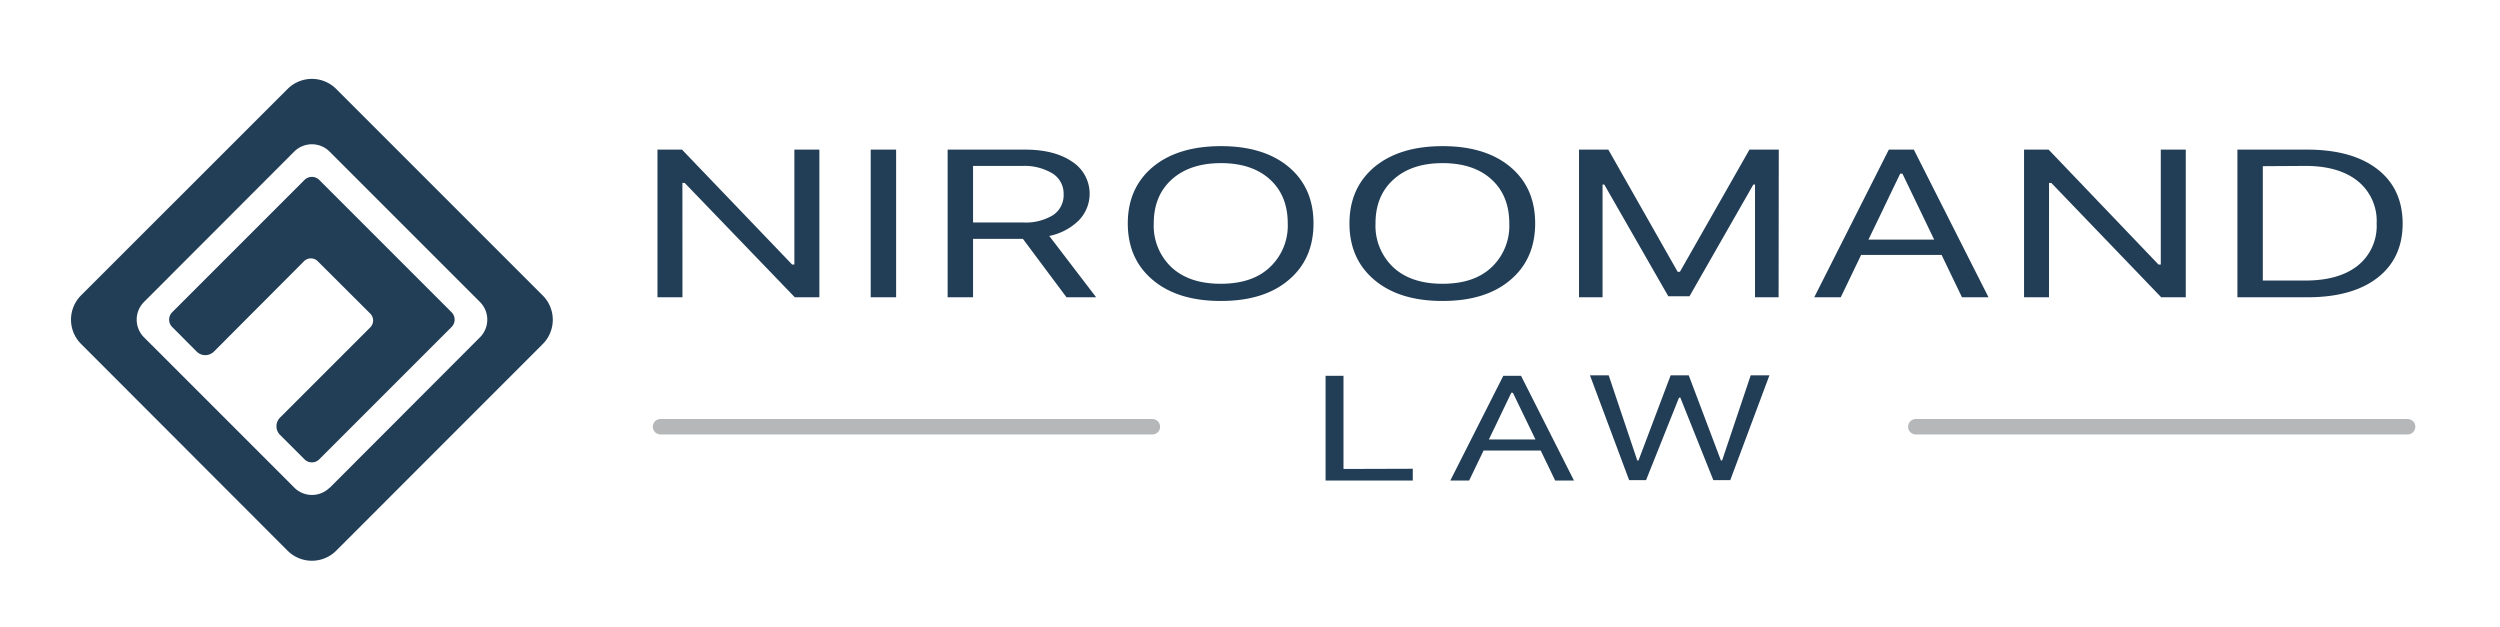 <?xml version="1.0" encoding="UTF-8"?> <svg xmlns="http://www.w3.org/2000/svg" id="Layer_2" data-name="Layer 2" viewBox="0 0 590.18 148.07"><path d="M67.89,130,19.14,81.2a8.12,8.12,0,0,1,0-11.48L67.89,21a8.12,8.12,0,0,1,11.48,0l48.75,48.75a8.12,8.12,0,0,1,0,11.48L79.37,130A8.12,8.12,0,0,1,67.89,130Zm9.92-14.82L113.3,79.64a5.91,5.91,0,0,0,0-8.36L77.81,35.79a5.91,5.91,0,0,0-8.36,0L34,71.28a5.91,5.91,0,0,0,0,8.36l35.49,35.49A5.91,5.91,0,0,0,77.81,115.13Z" fill="#223e56"></path><path d="M106.6,77.2,75.37,108.43a2.46,2.46,0,0,1-3.49,0l-5.78-5.77a2.89,2.89,0,0,1,0-4.07L87.42,77.27a2.29,2.29,0,0,0,0-3.22L75,61.66a2.29,2.29,0,0,0-3.22,0L50.5,83a2.89,2.89,0,0,1-4.07,0L40.65,77.2a2.47,2.47,0,0,1,0-3.49L71.88,42.48a2.47,2.47,0,0,1,3.49,0L106.6,73.71A2.46,2.46,0,0,1,106.6,77.2Z" fill="#223e56"></path><path d="M161.11,70.18h-5.9V35.32H161l26,27.13h.53V35.32h5.9V70.18h-5.8l-26-27h-.53Z" fill="#223e56"></path><path d="M211.55,70.18h-6V35.32h6Z" fill="#223e56"></path><path d="M229.71,56.39V70.18h-6V35.32H242q6.93,0,11.09,2.84A9,9,0,0,1,254.7,52a13.79,13.79,0,0,1-7,3.7l11.06,14.47h-7L241.48,56.39Zm0-17.21V52.52h11.77a12.45,12.45,0,0,0,7.11-1.73,5.64,5.64,0,0,0,2.5-4.94,5.58,5.58,0,0,0-2.62-4.9,12.8,12.8,0,0,0-7.25-1.77Z" fill="#223e56"></path><path d="M304.25,39.43q5.83,4.92,5.83,13.31t-5.81,13.31q-5.82,5-16.06,5t-16.12-5q-5.85-4.95-5.85-13.31t5.91-13.33q5.93-4.9,16.06-4.91T304.25,39.43Zm-27.61,2.92q-4.27,3.84-4.27,10.39a13.47,13.47,0,0,0,4.19,10.36q4.2,3.9,11.65,3.89t11.55-3.89A13.44,13.44,0,0,0,304,52.74q0-6.56-4.21-10.39t-11.53-3.84Q280.92,38.51,276.64,42.35Z" fill="#223e56"></path><path d="M356.58,39.43q5.84,4.92,5.83,13.31T356.6,66.05q-5.82,5-16.06,5t-16.12-5q-5.85-4.95-5.85-13.31t5.91-13.33q5.92-4.9,16.06-4.91T356.58,39.43ZM329,42.35q-4.29,3.84-4.28,10.39a13.47,13.47,0,0,0,4.19,10.36q4.2,3.9,11.65,3.89t11.55-3.89a13.44,13.44,0,0,0,4.19-10.36q0-6.56-4.2-10.39t-11.54-3.84Q333.25,38.51,329,42.35Z" fill="#223e56"></path><path d="M419.88,70.18h-5.57V43.56h-.39L398.84,69.94h-5L378.72,43.56h-.4V70.18h-5.56V35.32h6.92l16.37,28.85h.53L413,35.32h6.92Z" fill="#223e56"></path><path d="M463.17,70.18q-1.47-3-2.41-5l-2.4-5h-19l-4.81,10h-6.26L445.9,35.32h5.9l17.63,34.86ZM448.58,41q-1.51,3.13-2.63,5.46l-2.22,4.64-2.64,5.46H456.6L449.11,41Z" fill="#223e56"></path><path d="M483.71,70.18h-5.89V35.32h5.8l25.94,27.13h.54V35.32H516V70.18h-5.8l-25.95-27h-.53Z" fill="#223e56"></path><path d="M528.19,35.32H544.6q10.64,0,16.6,4.59t6,12.83q0,8.23-5.95,12.84t-16.62,4.6H528.19Zm6,3.91v27h10q8,0,12.44-3.55a12,12,0,0,0,4.43-9.93,12.08,12.08,0,0,0-4.46-10q-4.46-3.59-12.41-3.58Z" fill="#223e56"></path><path d="M333.52,110.66v2.78H312.93V88.71h4.23v22Z" fill="#223e56"></path><path d="M367.13,113.44c-.69-1.43-1.26-2.61-1.7-3.54l-1.71-3.54H350.23l-3.41,7.08h-4.44l12.51-24.73h4.18l12.5,24.73ZM356.79,92.7c-.72,1.49-1.35,2.78-1.87,3.88s-1.05,2.19-1.57,3.29-1.15,2.39-1.87,3.87h11l-5.32-11Z" fill="#223e56"></path><path d="M396.35,93.92c-.75,1.89-1.43,3.57-2,5s-1.22,3-1.88,4.71l-1.88,4.71q-.9,2.22-2,5h-4l-9.24-24.73h4.42l6.75,20.1h.28l7.59-20.1h4.28l7.59,20.1h.28l6.75-20.1h4.42l-9.24,24.73h-4l-7.81-19.52Z" fill="#223e56"></path><line x1="272.04" y1="100.74" x2="155.93" y2="100.74" fill="none" stroke="#b5b7b9" stroke-linecap="round" stroke-linejoin="round" stroke-width="3.65"></line><line x1="568.37" y1="100.74" x2="452.27" y2="100.74" fill="none" stroke="#b5b7b9" stroke-linecap="round" stroke-linejoin="round" stroke-width="3.65"></line></svg> 